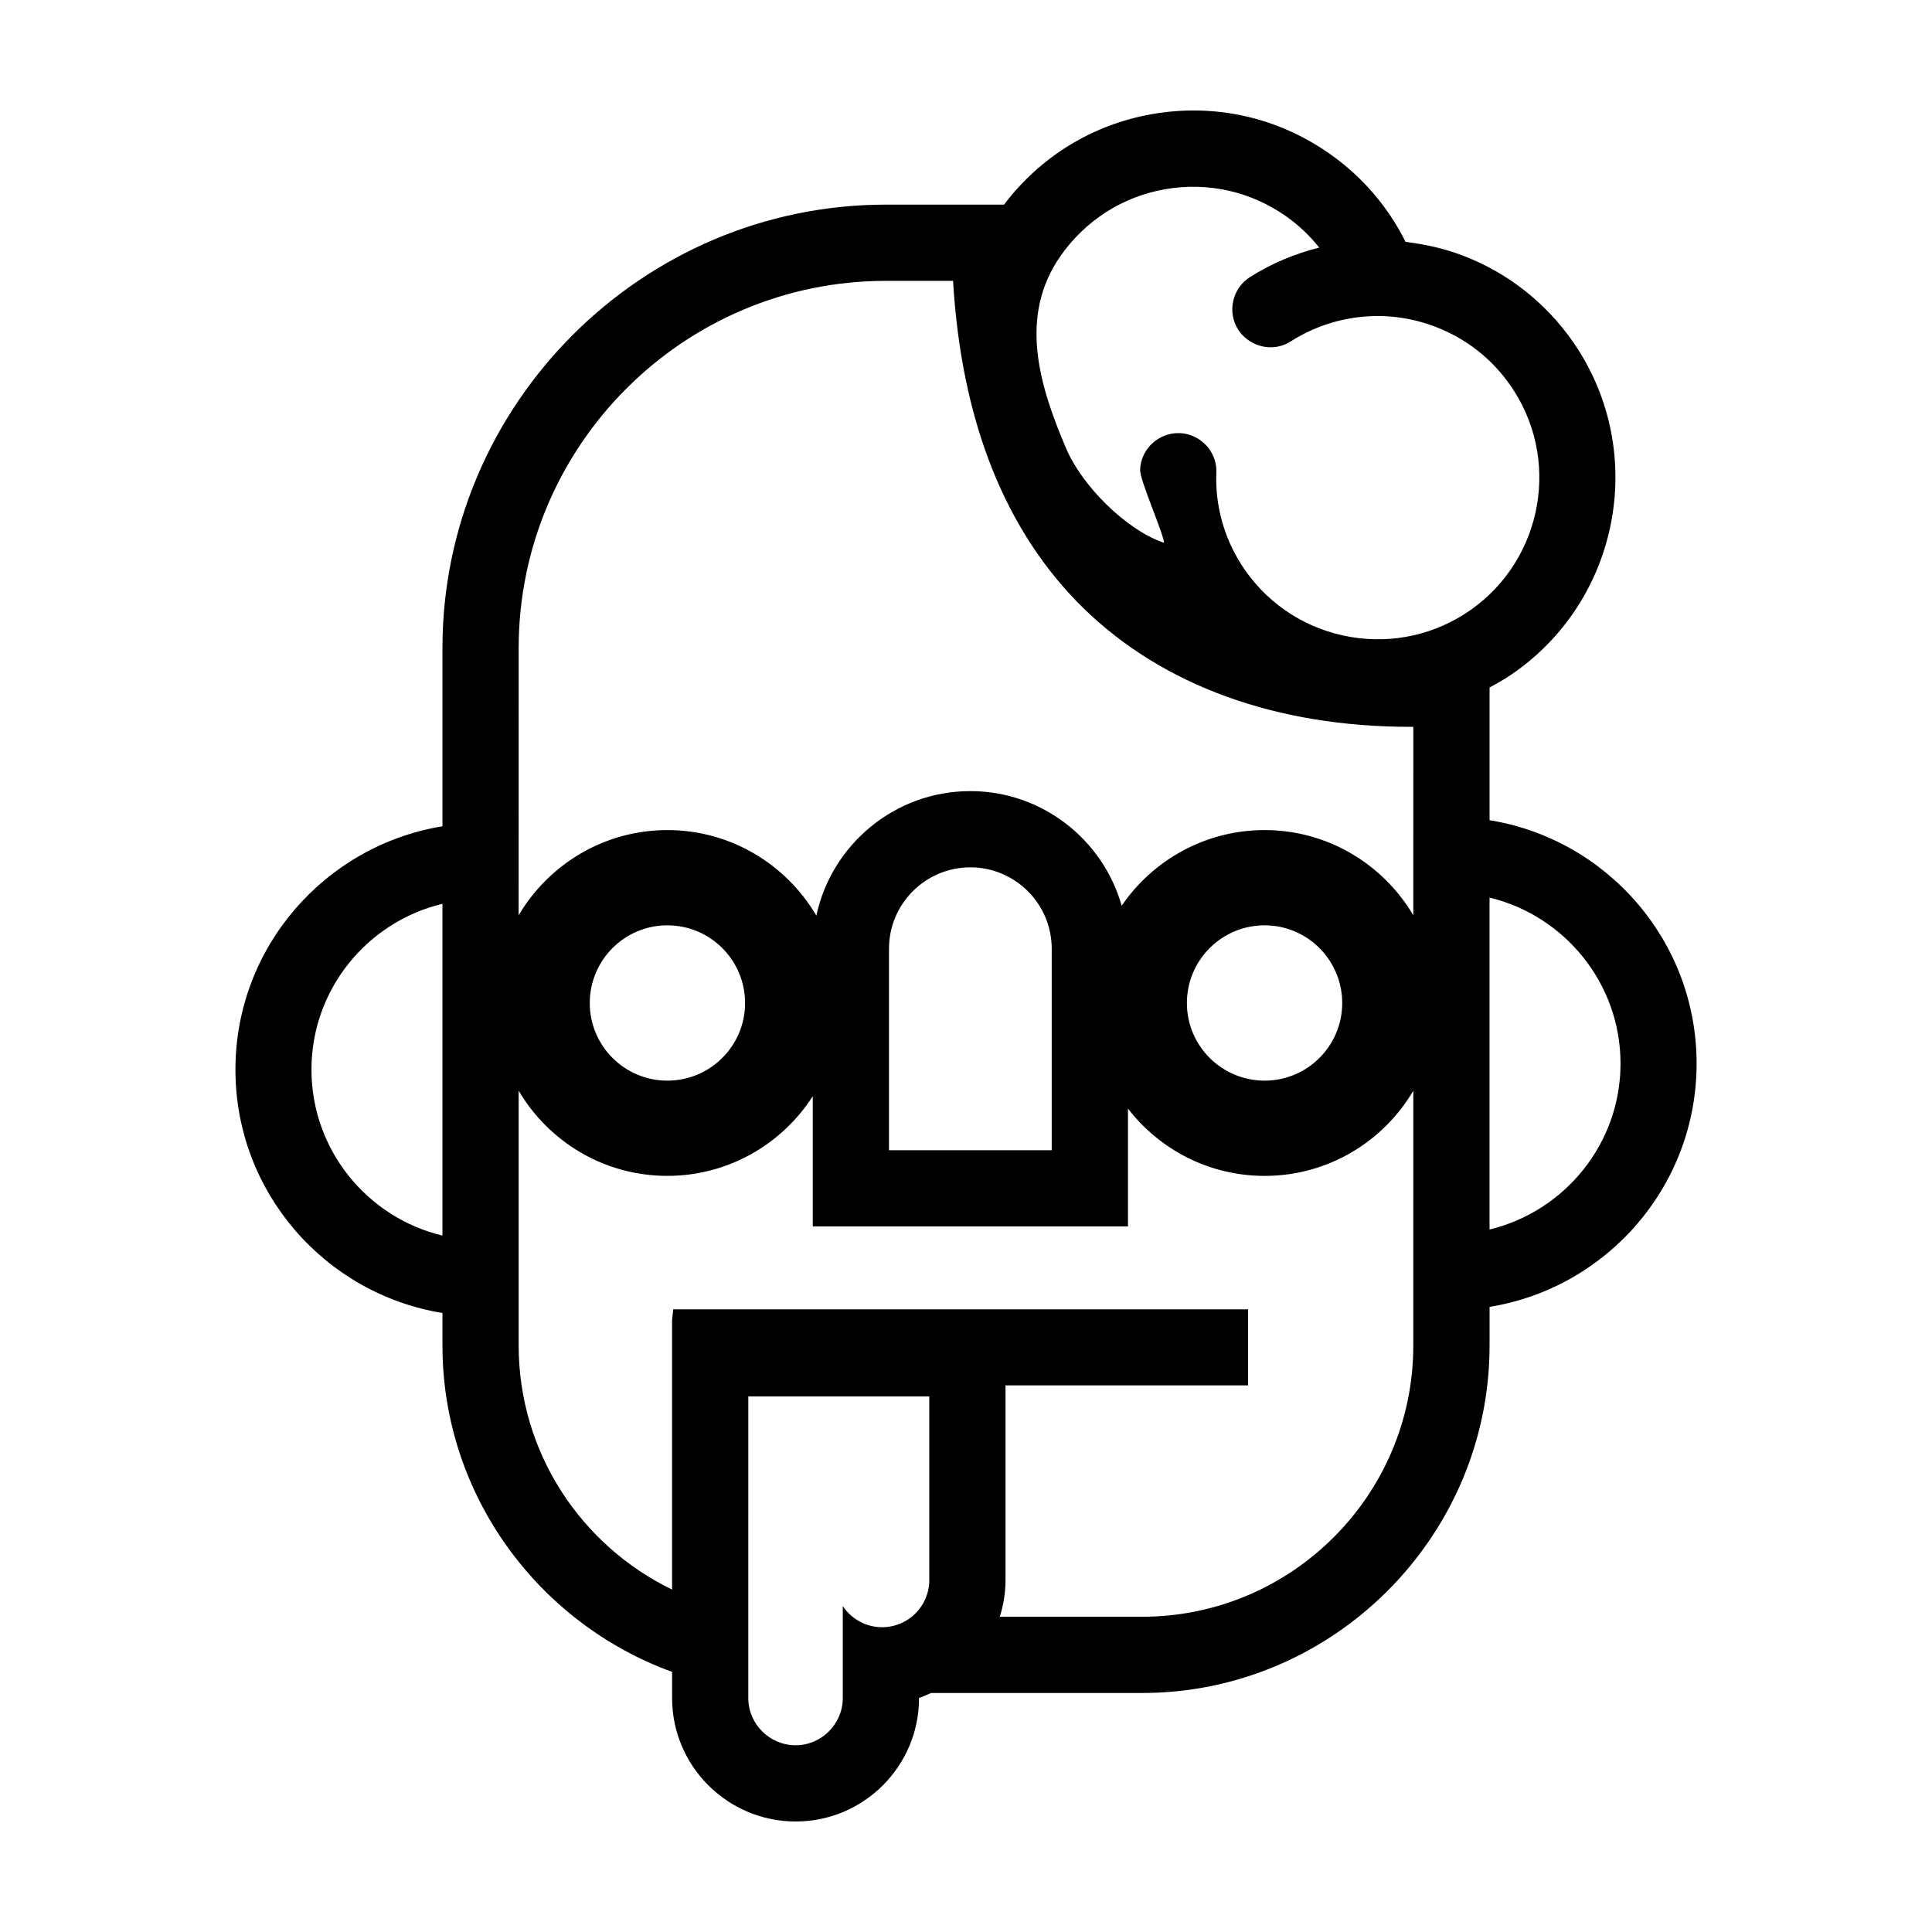 <?xml version="1.0" encoding="UTF-8"?>
<!-- Uploaded to: ICON Repo, www.svgrepo.com, Generator: ICON Repo Mixer Tools -->
<svg fill="#000000" width="800px" height="800px" version="1.1" viewBox="144 144 512 512" xmlns="http://www.w3.org/2000/svg">
 <path d="m538.75 361.36v-35.164c1.41-0.754 2.82-1.562 4.231-2.418 29.27-18.691 37.938-57.738 19.297-87.059-6.902-10.781-16.676-19.094-28.363-24.082-5.644-2.418-11.488-3.828-17.434-4.535-4.637-9.32-11.488-17.332-20.152-23.375-13.754-9.672-30.48-13.402-47.055-10.48-15.77 2.769-29.57 11.285-39.195 23.98h-31.285c-64.641 0-117.54 52.898-117.54 117.54v47.207c-31.086 5.09-54.863 32.043-54.863 64.488 0 32.496 23.781 59.449 54.863 64.488v8.613c0 39.699 25.492 73.656 60.859 86.504v6.953c0 18.035 14.711 32.695 32.746 32.695 18.035 0 32.695-14.66 32.695-32.695l0.004-0.051c1.109-0.352 2.117-0.855 3.176-1.309h55.922c50.633 0 92.098-41.414 92.098-92.098v-10.227c31.086-5.039 54.863-31.992 54.863-64.488s-23.781-59.449-54.867-64.488zm-277.5 110.08c-19.852-4.734-34.711-22.672-34.711-43.984s14.863-39.195 34.711-43.934zm129.02 91.293c0 6.902-5.594 12.496-12.496 12.496-4.332 0-8.16-2.215-10.43-5.594v24.383c0 6.852-5.644 12.496-12.496 12.496-6.902 0-12.543-5.644-12.543-12.496l0.004-79.953h47.961zm128.27-62.172c0 39.648-32.242 71.895-71.895 71.895h-37.684c0.957-3.074 1.512-6.348 1.512-9.723v-51.59h64.285v-20.152h-152.35l-0.301 2.871v71.387c-24.031-11.637-40.656-36.223-40.656-64.688v-67.512c7.961 13.504 22.621 22.57 39.398 22.57 16.172 0 30.379-8.414 38.543-21.109v34.512h83.531v-31.234c8.363 10.832 21.461 17.836 36.223 17.836 16.777 0 31.438-9.07 39.398-22.57zm-218.25-90.734c0-11.387 9.219-20.605 20.555-20.605 11.387 0 20.605 9.219 20.605 20.605 0 11.336-9.219 20.555-20.605 20.555-11.332 0-20.555-9.219-20.555-20.555zm79.301 38.992v-53.402c0-11.891 9.672-21.562 21.562-21.562s21.562 9.672 21.562 21.562v53.402zm78.949-38.992c0-11.387 9.219-20.605 20.605-20.605 11.336 0 20.555 9.219 20.555 20.605 0 11.336-9.219 20.555-20.555 20.555-11.387 0-20.605-9.219-20.605-20.555zm60-23.277c-7.961-13.453-22.621-22.57-39.398-22.57-15.719 0-29.625 7.961-37.887 20.051-4.938-17.48-21.059-30.379-40.102-30.379-20 0-36.777 14.156-40.809 33-7.961-13.551-22.672-22.672-39.5-22.672-16.777 0-31.438 9.117-39.398 22.57l0.004-70.785c0-53.656 43.68-97.336 97.336-97.336h17.785c2.215 37.332 13.855 66.504 34.613 86.805 21.059 20.504 51.035 31.387 86.656 31.387h0.707zm13.555-79.805c-9.621 6.098-21.059 8.113-32.293 5.644-11.133-2.469-20.707-9.168-26.852-18.793-4.637-7.305-6.953-15.77-6.602-24.336 0.152-3.93-1.965-7.356-5.141-9.168-1.359-0.754-2.922-1.258-4.586-1.309-5.492-0.203-10.277 4.133-10.48 9.672-0.102 2.82 6.098 16.625 6.348 19.398-10.125-3.426-21.766-15.164-25.945-24.988-7.152-16.727-12.695-35.016-1.461-51.086 6.602-9.371 16.426-15.668 27.66-17.633 11.285-1.965 22.621 0.555 31.992 7.106 3.375 2.367 6.348 5.188 8.867 8.363-6.398 1.613-12.645 4.18-18.34 7.809-4.734 3.023-6.098 9.27-3.125 13.957 0.906 1.41 2.168 2.519 3.578 3.324 3.125 1.762 7.106 1.863 10.379-0.25 11.941-7.609 26.852-8.816 39.852-3.223 7.961 3.375 14.609 9.02 19.297 16.375 12.695 19.891 6.801 46.441-13.148 59.137zm6.648 163.09v-87.965c19.852 4.785 34.711 22.672 34.711 43.984 0.004 21.309-14.859 39.191-34.711 43.98z"/>
</svg>